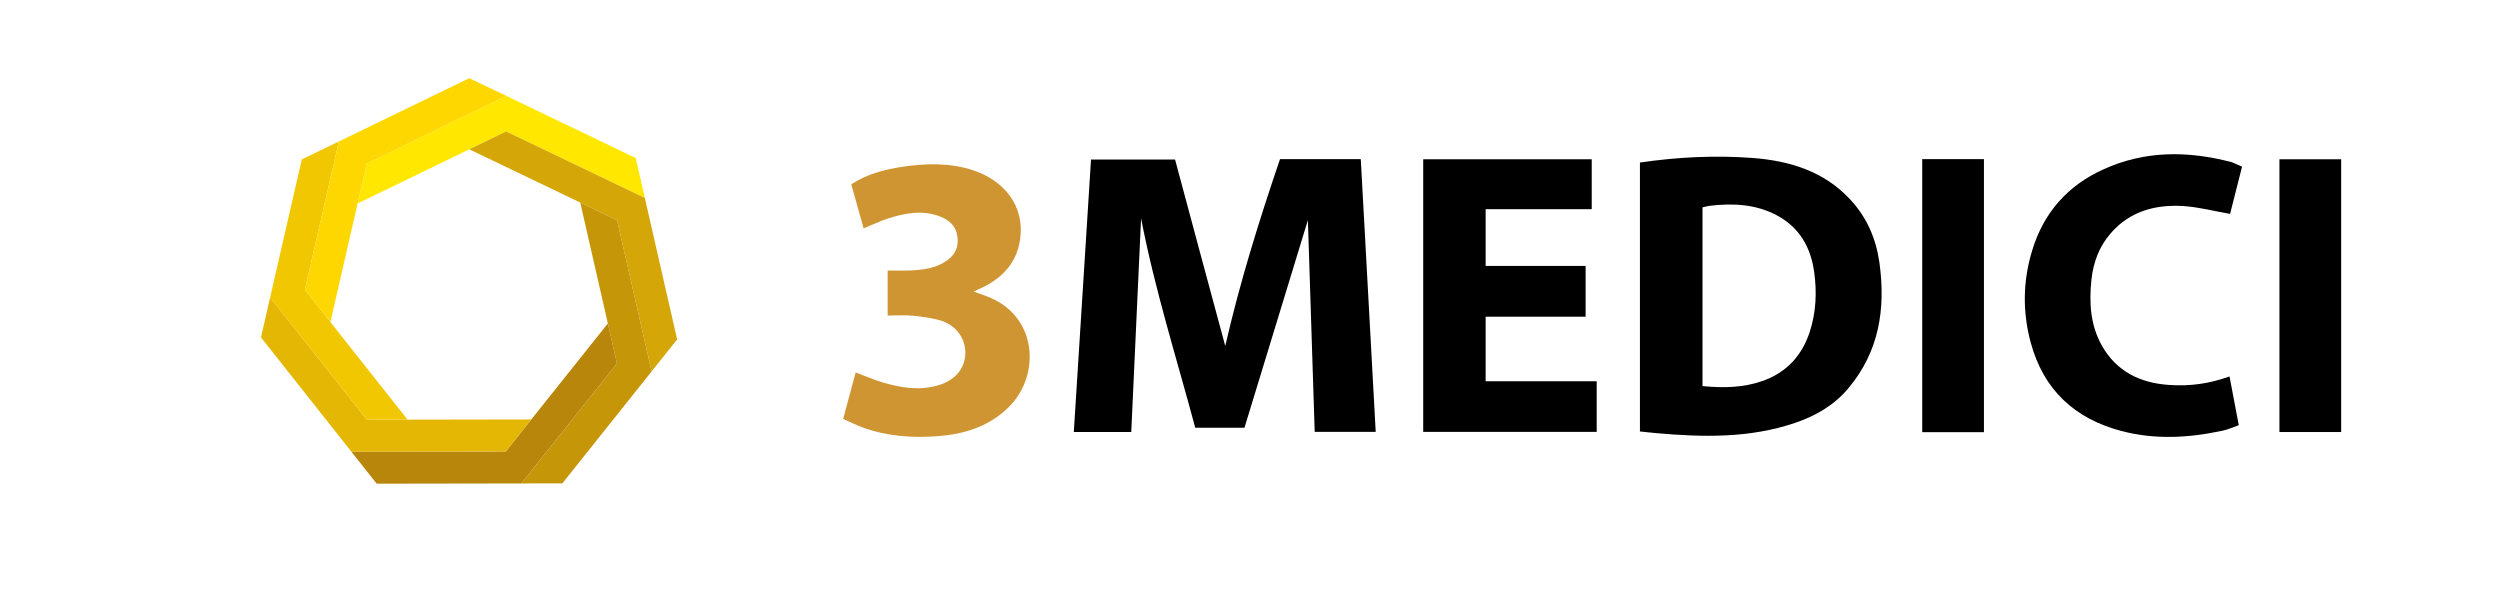 <svg xmlns="http://www.w3.org/2000/svg"
	 viewBox="0 0 1758 418" xml:space="preserve">
<style type="text/css">
	.st0{fill:#FFFFFF;}
	.st1{fill:#CF9532;}
</style>
 <g transform="translate(180, 55)">
  <polygon points="176.0,12.4 267.04,56.14 273.45,84.21 175.92,37.434 71.48,88.07 77.93,59.94" fill="#FFE700" />
  <polygon points="175.92,37.434 273.45,84.21 296.16,183.68 278.22,206.18 253.94,99.86 150,50" fill="#D4A607" />
  <polygon points="253.94,99.86 278.22,206.18 215.44,284.91 186.58,284.96 253.86,200.57 228.03,87.43" fill="#C69609" />
  <polygon points="247.44,172.45 253.86,200.57 186.58,284.96 84.88,285.13 67.11,262.66 175.66,262.48" fill="#B8860B" />
  <polygon points="193.63,239.94 175.66,262.48 67.11,262.66 3.51,182.25 9.96,154.16 77.96,240.14" fill="#E3B704" />
  <polygon points="32.22,57.11 58.30,44.46 34.37,148.78 106.59,240.09 77.96,240.14 9.96,154.16" fill="#F1C702" />
  <polygon points="34.37,148.78 58.30,44.46 150,0 176.0,12.4 77.93,59.94 52.34,171.50" fill="#FFD700" />
</g>
<path d="M826.3,112.2c11.7,43.6,23.4,87.2,35.3,131.1c10.2-44.6,23.8-88.2,38.5-131.4h56.8c3.5,63.9,7,127.7,10.5,191.8h-42.9
	c-1.6-50.1-3.3-100.3-4.8-148.9c-14.5,47.6-29.5,96.8-44.6,146h-34.6c-13.1-48.9-28.5-97.4-38.1-147.3c-2.3,50-4.6,100.1-6.9,150.3
	h-40.4c4-63.8,8.1-127.5,12.1-191.6L826.3,112.2L826.3,112.2z"/>
<path d="M1153.2,114.3c26.6-3.9,53-5.2,79.5-3.2c25.8,2,49.9,9.3,68.3,29.1c11.7,12.5,18.2,27.5,20.6,44.4
	c4.5,32.4-0.1,62.6-21.9,88.5c-10,11.9-23,19.4-37.5,24.3c-31.8,10.8-64.5,10.1-97.3,7.2c-3.8-0.3-7.6-0.8-11.7-1.2V114.3
	L1153.2,114.3z M1197.2,271.5c14.6,1.4,28.6,1.2,42.2-3.6c17-6,27.8-17.9,33.3-34.8c4.4-13.7,5-27.9,3-42
	c-2.4-17.1-10.2-31-25.9-39.5c-15-8.1-31.1-8.8-47.5-6.9c-1.7,0.2-3.4,0.8-5.1,1.1V271.5L1197.2,271.5z"/>
<path d="M1115,187v35.7h-70.3v45.4h78.1v35.6h-122V112h118.5v35.1h-74.6V187H1115L1115,187z"/>
<path d="M1567.8,264.7c2.2,11.5,4.3,22.6,6.5,34.3c-3.9,1.3-7.6,3.1-11.6,3.9c-23.7,5.1-47.6,6.4-71.2,0.1
	c-32.7-8.7-54.5-28.9-63.5-62.1c-5.9-21.8-5.5-43.6,1.1-65c8-26.3,24.8-45.4,50-56.8c29.2-13.3,59.2-13.1,89.7-5.2
	c0.6,0.2,1.3,0.4,1.9,0.7c1.8,0.8,3.6,1.6,5.9,2.6c-2.9,11.5-5.8,22.9-8.4,33.2c-11.2-1.9-22-4.8-32.9-5.5
	c-19.6-1.2-37.6,3.6-51.1,19.2c-8.1,9.3-12.2,20.4-13.5,32.6c-1.7,16-0.8,31.7,7.2,46.1c10.3,18.4,27.1,26.6,47.6,27.9
	C1539.6,271.7,1553.6,269.9,1567.8,264.7L1567.8,264.7z"/>
<path class="st1" d="M607.3,160.6c-2.8-10.2-5.7-20.5-8.7-31c10.9-7.1,23-10.3,35.2-12.2c16.5-2.5,33.2-3.1,49.5,2
	c21.9,6.9,37.9,24.7,33.9,49.8c-2.4,15.1-11.5,25.3-24.8,32.2c-2.3,1.2-4.8,2.2-7.8,3.6c4.5,1.7,8.5,2.9,12.3,4.6
	c32.8,14.4,34.4,54.6,12.9,76.2c-13.8,13.9-31.3,19.5-50.3,20.9c-18,1.4-36,0.1-53.1-6.2c-4.5-1.7-8.8-3.8-13.5-5.9
	c3-11.1,5.9-21.8,8.8-32.7c6.3,2.4,12.4,5,18.6,6.9c12.9,3.8,25.8,6.1,39.3,2.2c11.3-3.2,18.7-11.2,19.2-21.9
	c0.5-10.5-6.1-20.2-17-23.6c-6.4-2-13.3-2.8-20-3.5c-5.7-0.6-11.6-0.1-17.6-0.1v-31.7c5.3,0,10.4,0.2,15.5,0
	c9.4-0.4,18.6-1.5,26.5-7.2c5.8-4.2,8.1-9.9,7-17c-1.1-7.3-5.8-11.3-12.2-13.8c-12.6-4.8-24.9-2.3-37.1,1.6
	C618.3,155.7,613,158.3,607.3,160.6L607.3,160.6z"/>
<path d="M1351.7,303.9v-192h43.4v192H1351.7z"/>
<path d="M1646.3,303.8h-43.4V112h43.4V303.8z"/>
</svg>